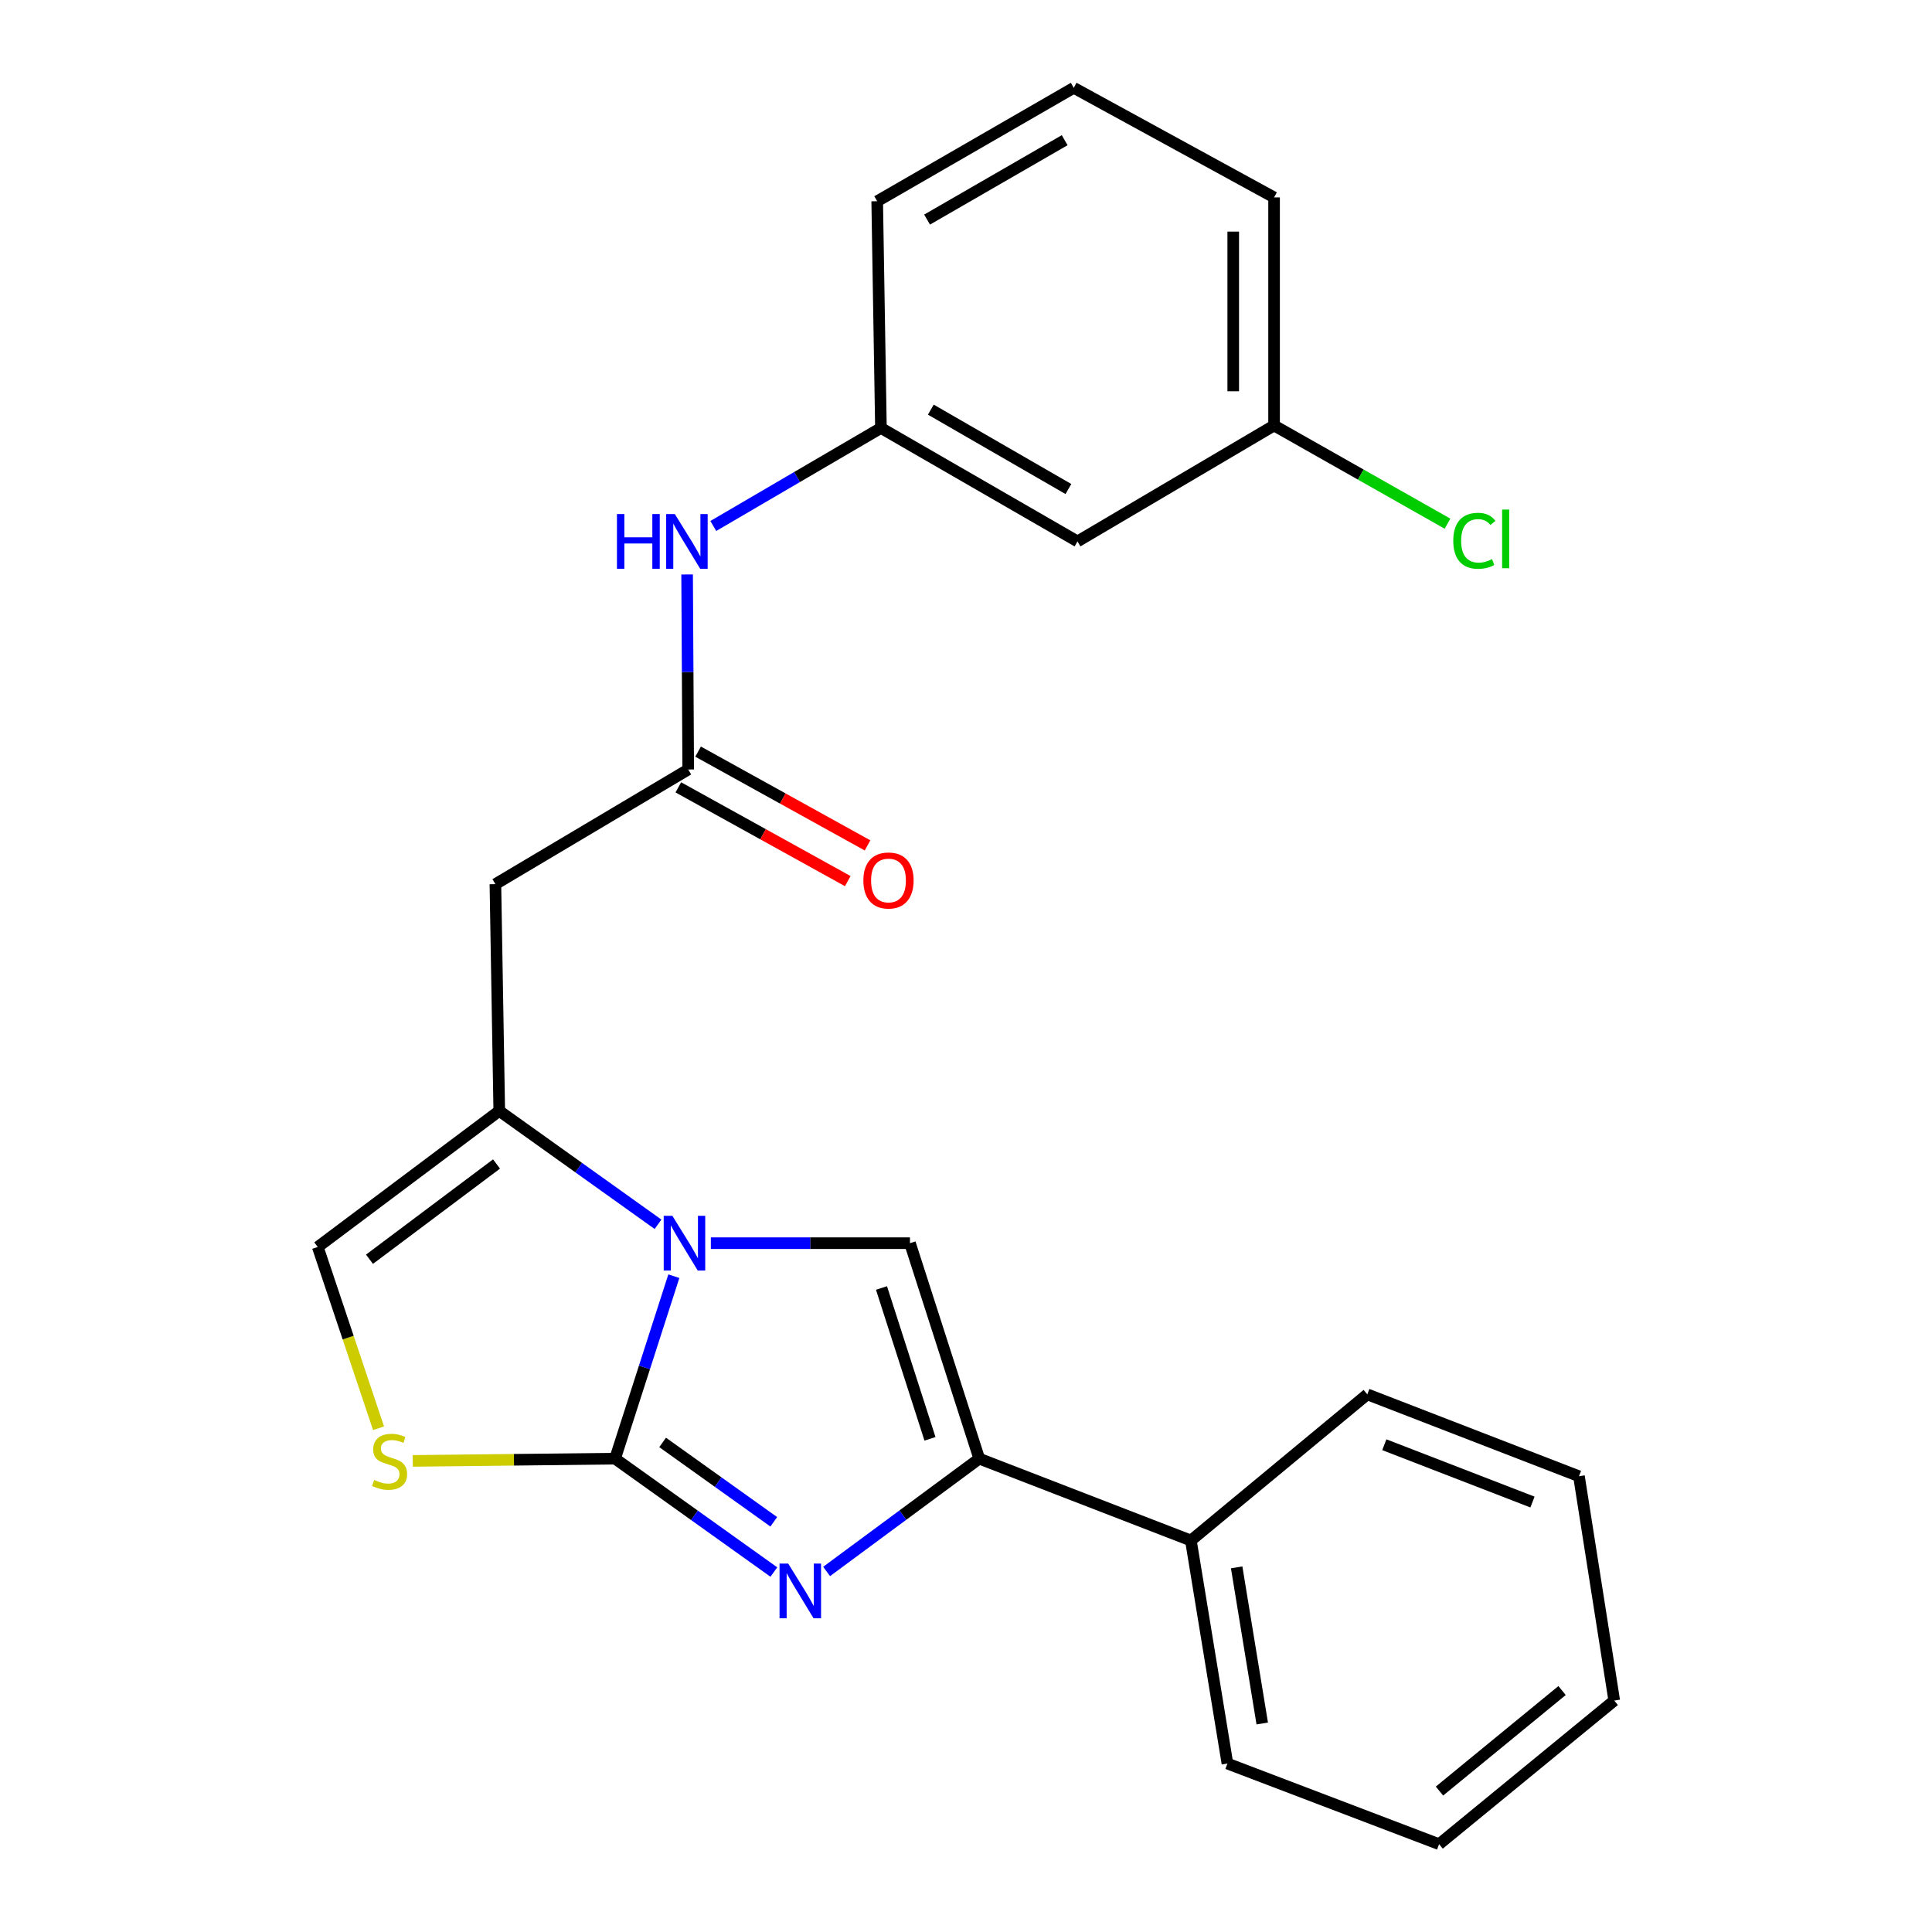 <?xml version='1.0' encoding='iso-8859-1'?>
<svg version='1.1' baseProfile='full'
              xmlns='http://www.w3.org/2000/svg'
                      xmlns:rdkit='http://www.rdkit.org/xml'
                      xmlns:xlink='http://www.w3.org/1999/xlink'
                  xml:space='preserve'
width='1000px' height='1000px' viewBox='0 0 1000 1000'>
<!-- END OF HEADER -->
<rect style='opacity:1.0;fill:#FFFFFF;stroke:none' width='1000' height='1000' x='0' y='0'> </rect>
<path class='bond-0' d='M 318.365,754.993 L 333.571,707.774' style='fill:none;fill-rule:evenodd;stroke:#000000;stroke-width:6px;stroke-linecap:butt;stroke-linejoin:miter;stroke-opacity:1' />
<path class='bond-0' d='M 333.571,707.774 L 348.778,660.554' style='fill:none;fill-rule:evenodd;stroke:#0000FF;stroke-width:6px;stroke-linecap:butt;stroke-linejoin:miter;stroke-opacity:1' />
<path class='bond-1' d='M 318.365,754.993 L 359.456,784.338' style='fill:none;fill-rule:evenodd;stroke:#000000;stroke-width:6px;stroke-linecap:butt;stroke-linejoin:miter;stroke-opacity:1' />
<path class='bond-1' d='M 359.456,784.338 L 400.546,813.683' style='fill:none;fill-rule:evenodd;stroke:#0000FF;stroke-width:6px;stroke-linecap:butt;stroke-linejoin:miter;stroke-opacity:1' />
<path class='bond-1' d='M 342.974,746.598 L 371.738,767.14' style='fill:none;fill-rule:evenodd;stroke:#000000;stroke-width:6px;stroke-linecap:butt;stroke-linejoin:miter;stroke-opacity:1' />
<path class='bond-1' d='M 371.738,767.14 L 400.501,787.681' style='fill:none;fill-rule:evenodd;stroke:#0000FF;stroke-width:6px;stroke-linecap:butt;stroke-linejoin:miter;stroke-opacity:1' />
<path class='bond-5' d='M 318.365,754.993 L 266.005,755.578' style='fill:none;fill-rule:evenodd;stroke:#000000;stroke-width:6px;stroke-linecap:butt;stroke-linejoin:miter;stroke-opacity:1' />
<path class='bond-5' d='M 266.005,755.578 L 213.645,756.163' style='fill:none;fill-rule:evenodd;stroke:#CCCC00;stroke-width:6px;stroke-linecap:butt;stroke-linejoin:miter;stroke-opacity:1' />
<path class='bond-2' d='M 340.596,633.692 L 299.505,604.347' style='fill:none;fill-rule:evenodd;stroke:#0000FF;stroke-width:6px;stroke-linecap:butt;stroke-linejoin:miter;stroke-opacity:1' />
<path class='bond-2' d='M 299.505,604.347 L 258.415,575.002' style='fill:none;fill-rule:evenodd;stroke:#000000;stroke-width:6px;stroke-linecap:butt;stroke-linejoin:miter;stroke-opacity:1' />
<path class='bond-3' d='M 367.939,643.465 L 419.469,643.465' style='fill:none;fill-rule:evenodd;stroke:#0000FF;stroke-width:6px;stroke-linecap:butt;stroke-linejoin:miter;stroke-opacity:1' />
<path class='bond-3' d='M 419.469,643.465 L 470.999,643.465' style='fill:none;fill-rule:evenodd;stroke:#000000;stroke-width:6px;stroke-linecap:butt;stroke-linejoin:miter;stroke-opacity:1' />
<path class='bond-4' d='M 427.851,813.389 L 467.354,784.191' style='fill:none;fill-rule:evenodd;stroke:#0000FF;stroke-width:6px;stroke-linecap:butt;stroke-linejoin:miter;stroke-opacity:1' />
<path class='bond-4' d='M 467.354,784.191 L 506.857,754.993' style='fill:none;fill-rule:evenodd;stroke:#000000;stroke-width:6px;stroke-linecap:butt;stroke-linejoin:miter;stroke-opacity:1' />
<path class='bond-6' d='M 258.415,575.002 L 256.419,457.626' style='fill:none;fill-rule:evenodd;stroke:#000000;stroke-width:6px;stroke-linecap:butt;stroke-linejoin:miter;stroke-opacity:1' />
<path class='bond-24' d='M 258.415,575.002 L 164.474,645.437' style='fill:none;fill-rule:evenodd;stroke:#000000;stroke-width:6px;stroke-linecap:butt;stroke-linejoin:miter;stroke-opacity:1' />
<path class='bond-24' d='M 257.002,602.476 L 191.243,651.781' style='fill:none;fill-rule:evenodd;stroke:#000000;stroke-width:6px;stroke-linecap:butt;stroke-linejoin:miter;stroke-opacity:1' />
<path class='bond-25' d='M 470.999,643.465 L 506.857,754.993' style='fill:none;fill-rule:evenodd;stroke:#000000;stroke-width:6px;stroke-linecap:butt;stroke-linejoin:miter;stroke-opacity:1' />
<path class='bond-25' d='M 456.258,666.663 L 481.358,744.733' style='fill:none;fill-rule:evenodd;stroke:#000000;stroke-width:6px;stroke-linecap:butt;stroke-linejoin:miter;stroke-opacity:1' />
<path class='bond-10' d='M 506.857,754.993 L 616.401,797.367' style='fill:none;fill-rule:evenodd;stroke:#000000;stroke-width:6px;stroke-linecap:butt;stroke-linejoin:miter;stroke-opacity:1' />
<path class='bond-7' d='M 195.932,739.254 L 180.203,692.345' style='fill:none;fill-rule:evenodd;stroke:#CCCC00;stroke-width:6px;stroke-linecap:butt;stroke-linejoin:miter;stroke-opacity:1' />
<path class='bond-7' d='M 180.203,692.345 L 164.474,645.437' style='fill:none;fill-rule:evenodd;stroke:#000000;stroke-width:6px;stroke-linecap:butt;stroke-linejoin:miter;stroke-opacity:1' />
<path class='bond-8' d='M 256.419,457.626 L 356.218,398.287' style='fill:none;fill-rule:evenodd;stroke:#000000;stroke-width:6px;stroke-linecap:butt;stroke-linejoin:miter;stroke-opacity:1' />
<path class='bond-9' d='M 356.218,398.287 L 355.932,347.814' style='fill:none;fill-rule:evenodd;stroke:#000000;stroke-width:6px;stroke-linecap:butt;stroke-linejoin:miter;stroke-opacity:1' />
<path class='bond-9' d='M 355.932,347.814 L 355.646,297.341' style='fill:none;fill-rule:evenodd;stroke:#0000FF;stroke-width:6px;stroke-linecap:butt;stroke-linejoin:miter;stroke-opacity:1' />
<path class='bond-12' d='M 351.102,407.532 L 394.952,431.799' style='fill:none;fill-rule:evenodd;stroke:#000000;stroke-width:6px;stroke-linecap:butt;stroke-linejoin:miter;stroke-opacity:1' />
<path class='bond-12' d='M 394.952,431.799 L 438.802,456.066' style='fill:none;fill-rule:evenodd;stroke:#FF0000;stroke-width:6px;stroke-linecap:butt;stroke-linejoin:miter;stroke-opacity:1' />
<path class='bond-12' d='M 361.335,389.041 L 405.185,413.308' style='fill:none;fill-rule:evenodd;stroke:#000000;stroke-width:6px;stroke-linecap:butt;stroke-linejoin:miter;stroke-opacity:1' />
<path class='bond-12' d='M 405.185,413.308 L 449.035,437.575' style='fill:none;fill-rule:evenodd;stroke:#FF0000;stroke-width:6px;stroke-linecap:butt;stroke-linejoin:miter;stroke-opacity:1' />
<path class='bond-11' d='M 369.197,272.251 L 412.584,246.888' style='fill:none;fill-rule:evenodd;stroke:#0000FF;stroke-width:6px;stroke-linecap:butt;stroke-linejoin:miter;stroke-opacity:1' />
<path class='bond-11' d='M 412.584,246.888 L 455.971,221.524' style='fill:none;fill-rule:evenodd;stroke:#000000;stroke-width:6px;stroke-linecap:butt;stroke-linejoin:miter;stroke-opacity:1' />
<path class='bond-18' d='M 616.401,797.367 L 635.316,912.806' style='fill:none;fill-rule:evenodd;stroke:#000000;stroke-width:6px;stroke-linecap:butt;stroke-linejoin:miter;stroke-opacity:1' />
<path class='bond-18' d='M 640.095,811.266 L 653.335,892.073' style='fill:none;fill-rule:evenodd;stroke:#000000;stroke-width:6px;stroke-linecap:butt;stroke-linejoin:miter;stroke-opacity:1' />
<path class='bond-19' d='M 616.401,797.367 L 707.712,721.719' style='fill:none;fill-rule:evenodd;stroke:#000000;stroke-width:6px;stroke-linecap:butt;stroke-linejoin:miter;stroke-opacity:1' />
<path class='bond-13' d='M 455.971,221.524 L 557.708,280.23' style='fill:none;fill-rule:evenodd;stroke:#000000;stroke-width:6px;stroke-linecap:butt;stroke-linejoin:miter;stroke-opacity:1' />
<path class='bond-13' d='M 481.794,212.025 L 553.01,253.119' style='fill:none;fill-rule:evenodd;stroke:#000000;stroke-width:6px;stroke-linecap:butt;stroke-linejoin:miter;stroke-opacity:1' />
<path class='bond-17' d='M 455.971,221.524 L 454.034,104.16' style='fill:none;fill-rule:evenodd;stroke:#000000;stroke-width:6px;stroke-linecap:butt;stroke-linejoin:miter;stroke-opacity:1' />
<path class='bond-14' d='M 557.708,280.23 L 659.456,220.233' style='fill:none;fill-rule:evenodd;stroke:#000000;stroke-width:6px;stroke-linecap:butt;stroke-linejoin:miter;stroke-opacity:1' />
<path class='bond-15' d='M 659.456,220.233 L 704.344,245.645' style='fill:none;fill-rule:evenodd;stroke:#000000;stroke-width:6px;stroke-linecap:butt;stroke-linejoin:miter;stroke-opacity:1' />
<path class='bond-15' d='M 704.344,245.645 L 749.232,271.058' style='fill:none;fill-rule:evenodd;stroke:#00CC00;stroke-width:6px;stroke-linecap:butt;stroke-linejoin:miter;stroke-opacity:1' />
<path class='bond-27' d='M 659.456,220.233 L 659.456,102.176' style='fill:none;fill-rule:evenodd;stroke:#000000;stroke-width:6px;stroke-linecap:butt;stroke-linejoin:miter;stroke-opacity:1' />
<path class='bond-27' d='M 638.322,202.524 L 638.322,119.884' style='fill:none;fill-rule:evenodd;stroke:#000000;stroke-width:6px;stroke-linecap:butt;stroke-linejoin:miter;stroke-opacity:1' />
<path class='bond-16' d='M 555.77,45.455 L 454.034,104.16' style='fill:none;fill-rule:evenodd;stroke:#000000;stroke-width:6px;stroke-linecap:butt;stroke-linejoin:miter;stroke-opacity:1' />
<path class='bond-16' d='M 551.072,72.566 L 479.857,113.659' style='fill:none;fill-rule:evenodd;stroke:#000000;stroke-width:6px;stroke-linecap:butt;stroke-linejoin:miter;stroke-opacity:1' />
<path class='bond-20' d='M 555.77,45.455 L 659.456,102.176' style='fill:none;fill-rule:evenodd;stroke:#000000;stroke-width:6px;stroke-linecap:butt;stroke-linejoin:miter;stroke-opacity:1' />
<path class='bond-21' d='M 635.316,912.806 L 744.873,954.545' style='fill:none;fill-rule:evenodd;stroke:#000000;stroke-width:6px;stroke-linecap:butt;stroke-linejoin:miter;stroke-opacity:1' />
<path class='bond-22' d='M 707.712,721.719 L 817.268,764.105' style='fill:none;fill-rule:evenodd;stroke:#000000;stroke-width:6px;stroke-linecap:butt;stroke-linejoin:miter;stroke-opacity:1' />
<path class='bond-22' d='M 716.52,747.787 L 793.209,777.457' style='fill:none;fill-rule:evenodd;stroke:#000000;stroke-width:6px;stroke-linecap:butt;stroke-linejoin:miter;stroke-opacity:1' />
<path class='bond-26' d='M 744.873,954.545 L 835.526,880.212' style='fill:none;fill-rule:evenodd;stroke:#000000;stroke-width:6px;stroke-linecap:butt;stroke-linejoin:miter;stroke-opacity:1' />
<path class='bond-26' d='M 745.07,927.053 L 808.527,875.02' style='fill:none;fill-rule:evenodd;stroke:#000000;stroke-width:6px;stroke-linecap:butt;stroke-linejoin:miter;stroke-opacity:1' />
<path class='bond-23' d='M 817.268,764.105 L 835.526,880.212' style='fill:none;fill-rule:evenodd;stroke:#000000;stroke-width:6px;stroke-linecap:butt;stroke-linejoin:miter;stroke-opacity:1' />
<path  class='atom-1' d='M 348.021 629.305
L 357.301 644.305
Q 358.221 645.785, 359.701 648.465
Q 361.181 651.145, 361.261 651.305
L 361.261 629.305
L 365.021 629.305
L 365.021 657.625
L 361.141 657.625
L 351.181 641.225
Q 350.021 639.305, 348.781 637.105
Q 347.581 634.905, 347.221 634.225
L 347.221 657.625
L 343.541 657.625
L 343.541 629.305
L 348.021 629.305
' fill='#0000FF'/>
<path  class='atom-2' d='M 407.971 809.296
L 417.251 824.296
Q 418.171 825.776, 419.651 828.456
Q 421.131 831.136, 421.211 831.296
L 421.211 809.296
L 424.971 809.296
L 424.971 837.616
L 421.091 837.616
L 411.131 821.216
Q 409.971 819.296, 408.731 817.096
Q 407.531 814.896, 407.171 814.216
L 407.171 837.616
L 403.491 837.616
L 403.491 809.296
L 407.971 809.296
' fill='#0000FF'/>
<path  class='atom-6' d='M 193.647 766.017
Q 193.967 766.137, 195.287 766.697
Q 196.607 767.257, 198.047 767.617
Q 199.527 767.937, 200.967 767.937
Q 203.647 767.937, 205.207 766.657
Q 206.767 765.337, 206.767 763.057
Q 206.767 761.497, 205.967 760.537
Q 205.207 759.577, 204.007 759.057
Q 202.807 758.537, 200.807 757.937
Q 198.287 757.177, 196.767 756.457
Q 195.287 755.737, 194.207 754.217
Q 193.167 752.697, 193.167 750.137
Q 193.167 746.577, 195.567 744.377
Q 198.007 742.177, 202.807 742.177
Q 206.087 742.177, 209.807 743.737
L 208.887 746.817
Q 205.487 745.417, 202.927 745.417
Q 200.167 745.417, 198.647 746.577
Q 197.127 747.697, 197.167 749.657
Q 197.167 751.177, 197.927 752.097
Q 198.727 753.017, 199.847 753.537
Q 201.007 754.057, 202.927 754.657
Q 205.487 755.457, 207.007 756.257
Q 208.527 757.057, 209.607 758.697
Q 210.727 760.297, 210.727 763.057
Q 210.727 766.977, 208.087 769.097
Q 205.487 771.177, 201.127 771.177
Q 198.607 771.177, 196.687 770.617
Q 194.807 770.097, 192.567 769.177
L 193.647 766.017
' fill='#CCCC00'/>
<path  class='atom-10' d='M 319.329 266.07
L 323.169 266.07
L 323.169 278.11
L 337.649 278.11
L 337.649 266.07
L 341.489 266.07
L 341.489 294.39
L 337.649 294.39
L 337.649 281.31
L 323.169 281.31
L 323.169 294.39
L 319.329 294.39
L 319.329 266.07
' fill='#0000FF'/>
<path  class='atom-10' d='M 349.289 266.07
L 358.569 281.07
Q 359.489 282.55, 360.969 285.23
Q 362.449 287.91, 362.529 288.07
L 362.529 266.07
L 366.289 266.07
L 366.289 294.39
L 362.409 294.39
L 352.449 277.99
Q 351.289 276.07, 350.049 273.87
Q 348.849 271.67, 348.489 270.99
L 348.489 294.39
L 344.809 294.39
L 344.809 266.07
L 349.289 266.07
' fill='#0000FF'/>
<path  class='atom-13' d='M 446.881 455.734
Q 446.881 448.934, 450.241 445.134
Q 453.601 441.334, 459.881 441.334
Q 466.161 441.334, 469.521 445.134
Q 472.881 448.934, 472.881 455.734
Q 472.881 462.614, 469.481 466.534
Q 466.081 470.414, 459.881 470.414
Q 453.641 470.414, 450.241 466.534
Q 446.881 462.654, 446.881 455.734
M 459.881 467.214
Q 464.201 467.214, 466.521 464.334
Q 468.881 461.414, 468.881 455.734
Q 468.881 450.174, 466.521 447.374
Q 464.201 444.534, 459.881 444.534
Q 455.561 444.534, 453.201 447.334
Q 450.881 450.134, 450.881 455.734
Q 450.881 461.454, 453.201 464.334
Q 455.561 467.214, 459.881 467.214
' fill='#FF0000'/>
<path  class='atom-16' d='M 752.21 279.907
Q 752.21 272.867, 755.49 269.187
Q 758.81 265.467, 765.09 265.467
Q 770.93 265.467, 774.05 269.587
L 771.41 271.747
Q 769.13 268.747, 765.09 268.747
Q 760.81 268.747, 758.53 271.627
Q 756.29 274.467, 756.29 279.907
Q 756.29 285.507, 758.61 288.387
Q 760.97 291.267, 765.53 291.267
Q 768.65 291.267, 772.29 289.387
L 773.41 292.387
Q 771.93 293.347, 769.69 293.907
Q 767.45 294.467, 764.97 294.467
Q 758.81 294.467, 755.49 290.707
Q 752.21 286.947, 752.21 279.907
' fill='#00CC00'/>
<path  class='atom-16' d='M 777.49 263.747
L 781.17 263.747
L 781.17 294.107
L 777.49 294.107
L 777.49 263.747
' fill='#00CC00'/>
</svg>
